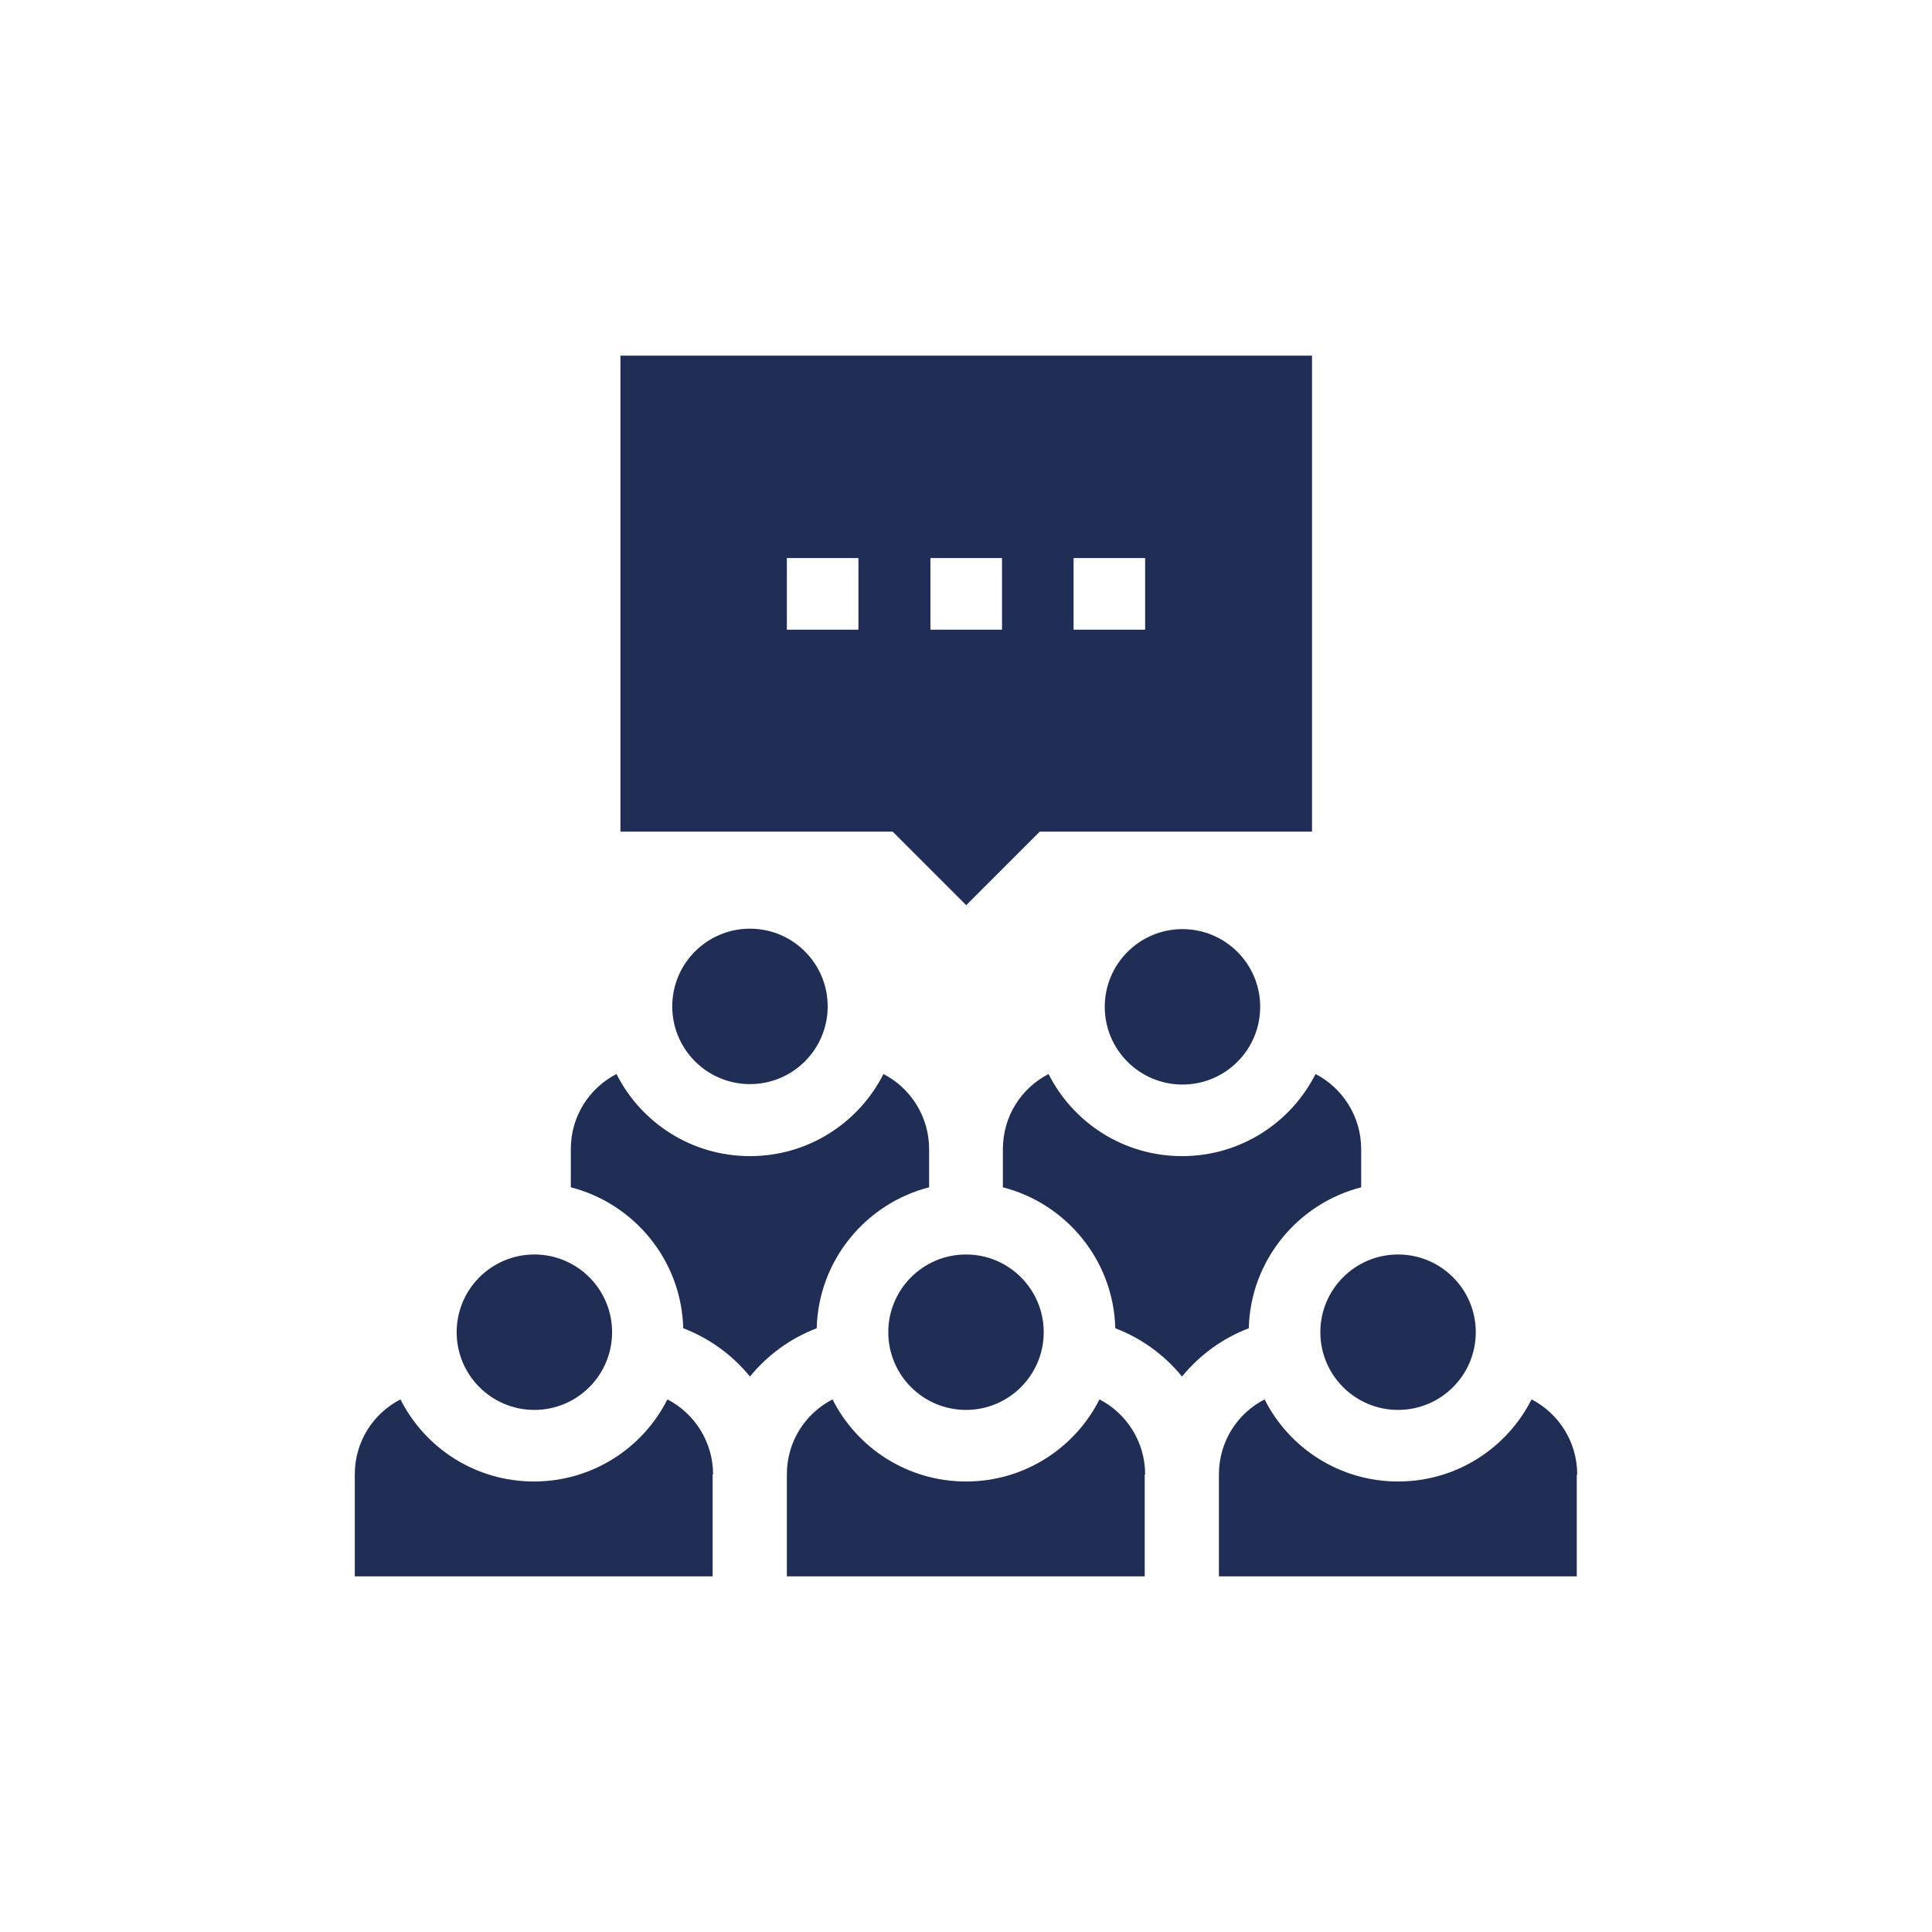 <?xml version="1.0" encoding="UTF-8"?>
<svg id="Layer_1" data-name="Layer 1" xmlns="http://www.w3.org/2000/svg" viewBox="0 0 44 44">
  <defs>
    <style>
      .cls-1 {
        fill: #202e55;
      }
    </style>
  </defs>
  <path class="cls-1" d="M22,20.62l1.68-1.68h6.2v-10.84h-15.75v10.84h6.2l1.68,1.68ZM26.08,12.71v1.63h-1.63v-1.63h1.63ZM22.82,14.34h-1.63v-1.63h1.63v1.63ZM19.55,12.71v1.63h-1.63v-1.63h1.63Z"/>
  <path class="cls-1" d="M15.56,30.25c.6.23,1.12.61,1.52,1.1.4-.49.92-.87,1.52-1.1.04-1.55,1.12-2.84,2.56-3.21v-.87c0-.74-.42-1.39-1.04-1.71-.56,1.11-1.71,1.87-3.04,1.87s-2.48-.76-3.04-1.87c-.62.32-1.04.96-1.04,1.71v.87c1.44.37,2.52,1.66,2.56,3.21Z"/>
  <circle class="cls-1" cx="17.08" cy="22.92" r="1.77"/>
  <path class="cls-1" d="M25.4,30.25c.6.23,1.12.61,1.52,1.1.4-.49.92-.87,1.52-1.1.04-1.55,1.12-2.84,2.56-3.21v-.87c0-.74-.42-1.39-1.04-1.71-.56,1.11-1.71,1.87-3.04,1.87s-2.48-.76-3.04-1.87c-.62.32-1.04.96-1.04,1.71v.87c1.44.37,2.52,1.66,2.56,3.21Z"/>
  <circle class="cls-1" cx="26.93" cy="22.93" r="1.77"/>
  <path class="cls-1" d="M26.08,33.58c0-.74-.42-1.39-1.04-1.71-.56,1.11-1.71,1.87-3.04,1.87s-2.48-.76-3.04-1.87c-.62.32-1.04.96-1.04,1.71v2.32h8.15v-2.32h0Z"/>
  <path class="cls-1" d="M16.24,33.58c0-.74-.42-1.39-1.04-1.71-.56,1.11-1.71,1.87-3.04,1.87s-2.48-.76-3.04-1.87c-.62.32-1.04.96-1.04,1.71v2.32h8.15v-2.32Z"/>
  <circle class="cls-1" cx="12.17" cy="30.34" r="1.77"/>
  <path class="cls-1" d="M35.92,33.58c0-.74-.42-1.39-1.04-1.71-.56,1.11-1.71,1.87-3.04,1.87s-2.48-.76-3.04-1.87c-.62.32-1.04.96-1.04,1.71v2.32h8.15v-2.32h0Z"/>
  <circle class="cls-1" cx="31.84" cy="30.34" r="1.77"/>
  <circle class="cls-1" cx="22" cy="30.34" r="1.77"/>
</svg>